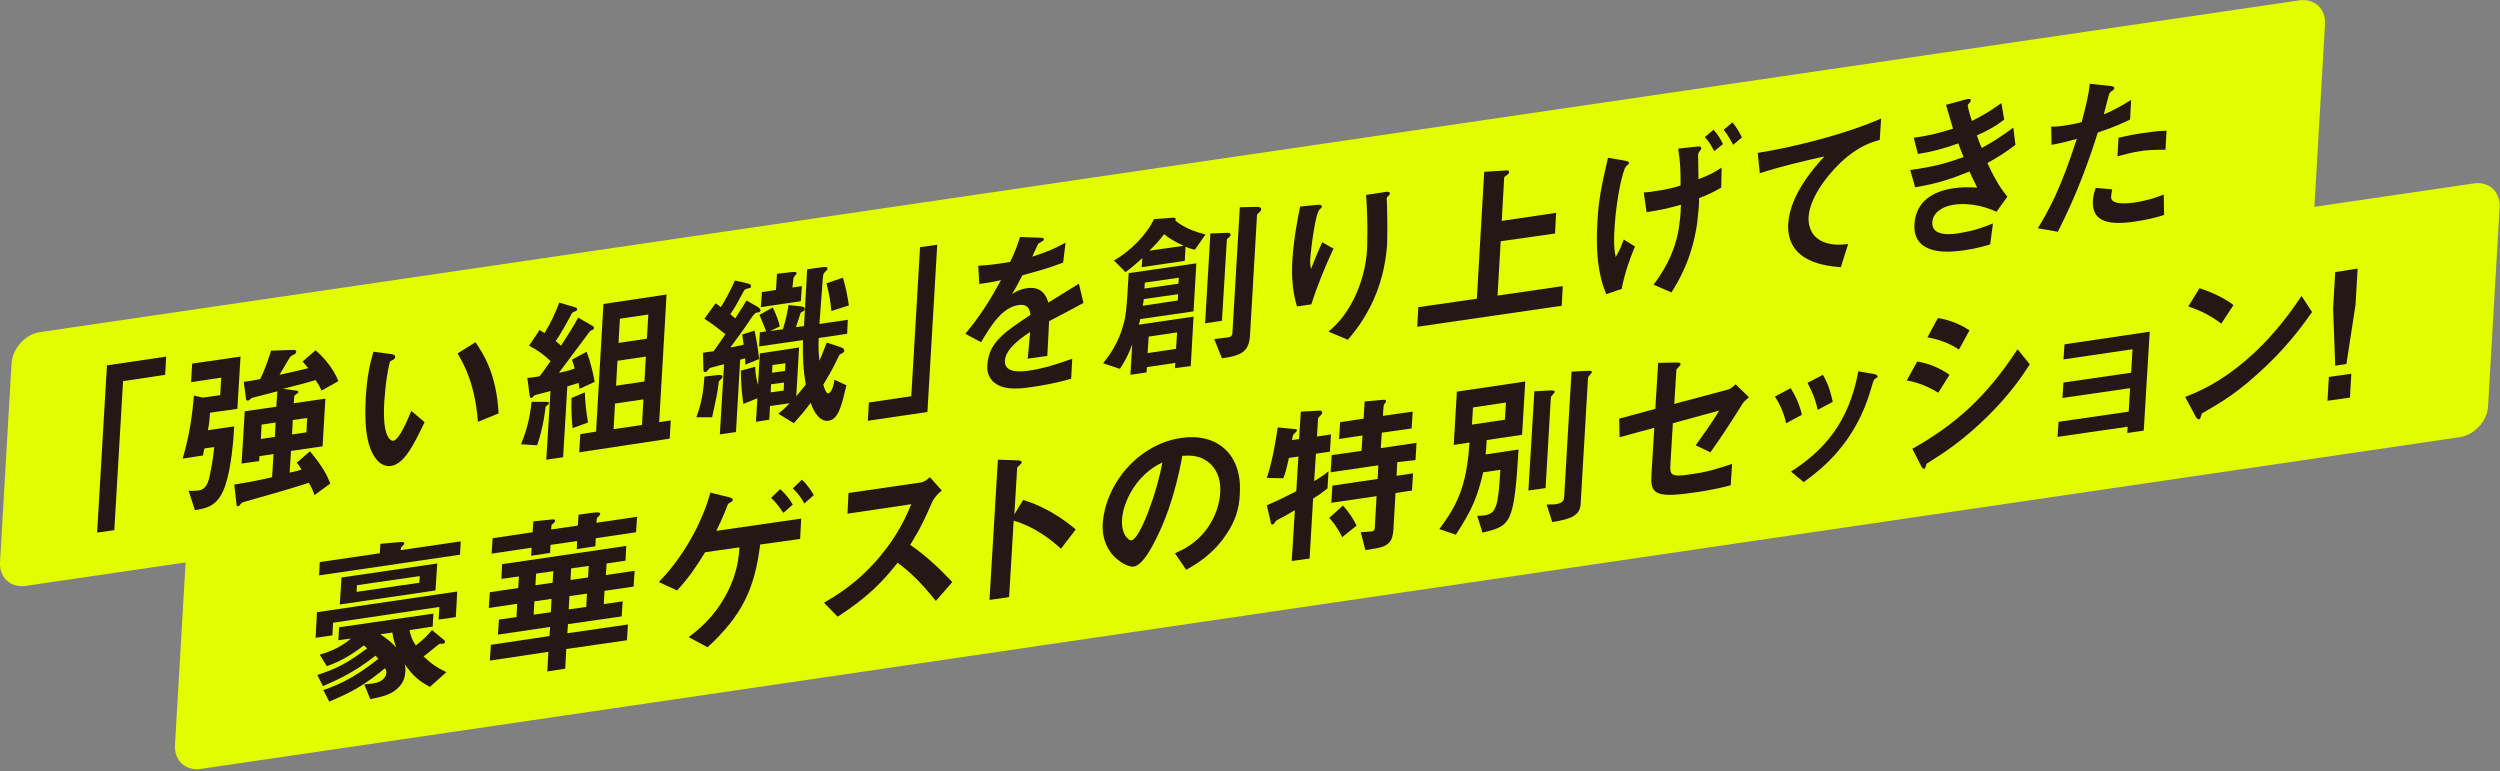 <?xml version="1.0" encoding="utf-8"?>
<!-- Generator: Adobe Illustrator 27.6.1, SVG Export Plug-In . SVG Version: 6.00 Build 0)  -->
<svg version="1.1" id="レイヤー_1" xmlns="http://www.w3.org/2000/svg" xmlns:xlink="http://www.w3.org/1999/xlink" x="0px"
	 y="0px" viewBox="0 0 713 220" style="enable-background:new 0 0 713 220;" xml:space="preserve">
<rect x="0" y="0" width="713" height="220" fill="#808080" stroke="none"/>
<style type="text/css">
	.st0{fill:#E2FD00;}
	.st1{fill:#251714;}
</style>
<g>
	<path class="st0" d="M651.5,72.5L7.3,167.1c-4.3,0.6-7.5-2.4-7.3-6.7l3.3-56.8c0.3-4.3,3.9-8.3,8.2-8.9L655.8,0.1
		c4.3-0.6,7.5,2.4,7.3,6.7l-3.3,56.8C659.5,67.9,655.8,71.9,651.5,72.5z"/>
	<path class="st0" d="M701.4,124.7L57.2,219.3c-4.3,0.6-7.5-2.4-7.3-6.7l3.3-56.8c0.3-4.3,3.9-8.3,8.2-8.9l644.2-94.6
		c4.3-0.6,7.5,2.4,7.3,6.7l-3.3,56.8C709.4,120.1,705.7,124.1,701.4,124.7z"/>
	<g>
		<path class="st1" d="M35.1,108.7l-2.5,42.5l-4.9,0.7l2.8-47.7l16.9-2.5l-0.3,5.2L35.1,108.7z"/>
		<path class="st1" d="M59.9,117.7c-0.1,1.7-0.2,2.9-0.6,5l7.5-1.1c-0.2,3.7-0.8,11.7-2.5,16.7c-1.9,5.8-4.9,6.6-8.7,7.2l-1.8-5.5
			c0.7,0,1.8,0,2.8-0.1c1.3-0.2,2.5-1,3.1-3.7c0.3-1.3,1.1-5.3,1.4-8.7l-2.8,0.4c-0.3,1.3-0.3,1.4-0.4,2l-5.8,0.9
			c2.2-7.5,2.8-13.4,3.2-18l2.5,0.6l5-0.7l0.3-5l-8.6,1.3l0.3-5.3l13.8-2l-0.9,14.9L59.9,117.7z M91.7,111.4c-0.5-1.2-1-2-1.7-3
			c-1.2,0.4-2.7,0.8-9.3,2.5l3.8,0.5c0.2,0,0.6,0.1,0.6,0.4c0,0.3-0.3,0.4-0.6,0.6c-0.1,0.1-0.6,0.4-0.6,0.7l-0.1,1.9l9-1.3
			L92,127.3l-9,1.3l-0.4,6.2c1.3-0.3,2-0.4,3.4-0.9c-0.8-1.3-1.1-1.7-1.4-1.9l3.8-3.3c2.3,2.8,4.5,5.7,5.8,9.2l-4.5,3.3
			c-0.5-1.4-0.9-2.3-1.6-3.5c-8.3,2.6-9.9,3-18,5.3c-1.1,0.3-1.2,0.4-1.5,0.8c-0.3,0.4-0.5,0.6-0.7,0.6c-0.3,0-0.3-0.2-0.4-0.2
			l-0.7-6c3.6-0.6,4.6-0.7,10.8-2.1l0.4-6.6l-4,0.6l-0.1,1.4l-5,0.7l0.9-14.9l9-1.3l0.3-4.4c-0.7,0.2-7.3,1.9-7.3,1.9
			c-0.2,0.1-0.9,0.8-1.1,0.8c-0.1,0-0.4-0.1-0.5-0.3l-0.7-5.1c1.3-0.2,3.1-0.4,4.7-0.8c1.7-3.4,2.7-6.8,3.1-8.1l6.6-0.2
			c0.3,0,0.6,0.2,0.6,0.5c0,0.4-0.3,0.6-0.6,0.8c-0.9,0.4-1.1,0.5-1.4,1.1c-0.4,0.7-2.3,3.9-2.8,4.7c3.7-0.8,6.7-1.5,8.2-1.9
			c-0.6-0.8-0.8-0.9-1.6-1.9l3.7-3.2c3.3,2.8,5.6,6.4,6.5,8.8L91.7,111.4z M78.6,120.5l-4,0.6l-0.2,4.1l4-0.6L78.6,120.5z
			 M87.6,119.2l-4.1,0.6l-0.2,4.1l4.1-0.6L87.6,119.2z"/>
		<path class="st1" d="M111.5,132.9c-1.5,0.2-2.7-0.5-3.4-1.1c-3.1-2.9-4.3-8.6-3.8-18.2c0.4-6.5,1.2-9.8,2.2-13.3l5.2,0.7
			c0.3,0.1,1.1,0.2,1,0.8c0,0.6-0.6,0.8-1.5,1.3c-0.7,2.9-1.2,5.8-1.6,11.4c-0.6,9.8,1.6,11.3,2.6,11.2c1.7-0.3,4-5.9,5.1-8.5
			l3.8,3.2C118.1,126.6,115.4,132.3,111.5,132.9z M136.3,120.3c-0.8-10.3-3.6-15.8-5.8-19.5l5.1-3.2c2.1,3.1,6,8.8,6.6,20.3
			L136.3,120.3z"/>
		<path class="st1" d="M155.6,116c-0.6,5.4-1.8,9.3-2.4,11l-4.6-0.3c1.5-3.7,2.5-7.2,3-12.1l4,0c0.5,0,1,0.1,1,0.4
			C156.5,115.3,156.1,115.6,155.6,116z M165.3,110.9c-0.1-0.4-0.2-1.3-0.3-1.7c-1.1,0.4-2.3,0.7-3.2,1l-1.2,20.2l-4.8,0.7l1.2-19.6
			c-1.2,0.4-3.2,0.8-4.4,1.2c-0.1,0-0.3,0.1-0.4,0.3c-0.3,0.3-0.5,0.5-0.7,0.5c-0.2,0-0.3-0.2-0.4-0.3l-0.7-5.4
			c1.3-0.1,1.8-0.2,3.5-0.5c1.2-1.5,2.1-2.9,3.1-4.3c-1.9-1.9-3.8-3.2-6.1-4.4l3-4.5c0.3,0.2,0.7,0.5,1.4,0.9
			c1.9-3.1,3.1-5.8,4.2-8.7l4.7,1.4c0.2,0.1,0.4,0.2,0.4,0.5c0,0.4-0.4,0.6-0.6,0.6c-0.7,0.2-0.8,0.3-1.3,1.3
			c-1.6,3-2.6,4.7-4.2,7.2c0.9,0.7,1,0.8,1.5,1.3c2.1-3.3,3.3-5.1,4.9-8l4.2,2.4c0.2,0.1,0.3,0.4,0.3,0.5c0,0.2-0.1,0.4-0.3,0.5
			c-0.1,0.1-0.7,0.3-0.8,0.4c-0.1,0.1-7.8,10.5-8.9,11.9c1.2-0.2,2.6-0.5,4.5-1.2c-0.4-1.6-0.6-2.1-0.8-2.5l4.2-2.3
			c1.4,3.7,1.9,6.5,2.3,8.6L165.3,110.9z M163.3,122.1c-0.3-2.9-0.4-5.7-0.3-8.6l3.8-1.6c0.1,2.8,0.3,5.1,0.9,8.6L163.3,122.1z
			 M165.2,129l0.3-5.2l4.5-0.7l2.1-36.4l18-2.7l-2.1,36.4l3.3-0.5l-0.3,5.2L165.2,129z M183.5,113.9l-8.1,1.2l-0.4,7.3l8.1-1.2
			L183.5,113.9z M184.2,101.7l-8.1,1.2l-0.4,7.1l8.1-1.2L184.2,101.7z M184.9,89.7l-8.1,1.2l-0.4,6.9l8.1-1.2L184.9,89.7z"/>
		<path class="st1" d="M205.6,108.2c-0.6,0.5-0.6,0.5-0.7,1.5c-0.3,2.3-0.7,4.4-1.8,9.3l-4.5,0c0.7-2,1.9-5.1,2.3-11.6l3.5-0.4
			c1.4-0.2,1.7,0.1,1.6,0.4C206.1,107.7,205.9,107.9,205.6,108.2z M212.6,104c0-0.2-0.1-1.5-0.1-1.8c-0.2,0-1.2,0.3-1.4,0.4
			l-1.2,20.6l-4.6,0.7l1.2-20c-1,0.2-2.1,0.5-2.7,0.7c-0.5,0.1-1,0.2-1.4,0.4c-0.5,0.6-0.9,1.1-1.2,1.1c-0.6,0.1-0.6-0.3-0.6-1.4
			l-0.1-4.1c0.4-0.1,2.5-0.4,3-0.4c1.3-1.8,2.9-4.1,3.4-4.9c-2.4-1.9-3.6-2.8-6-4.4l3.2-4.4c1.1,0.7,1.1,0.8,1.5,1.1
			c1.6-2.6,2.8-4.9,4-7.6l3.5,0.8c0.8,0.2,1.1,0.4,1.1,0.8c0,0.5-0.4,0.6-0.7,0.6c-1,0.3-1.1,0.3-1.3,0.7c-2.3,4.2-2.4,4.5-3.9,6.7
			c0.2,0.2,1.2,1.1,1.4,1.2c1.9-2.9,2.5-3.9,3.2-5.1l3,1.7c0.2,0.1,1,0.6,1,1.1c0,0.5-0.5,0.6-0.7,0.6c-0.7,0.1-0.9,0.1-2,1.7
			c-1.9,2.9-3.9,5.6-5.9,8.3c1.3-0.2,2.6-0.5,3.8-0.8c-0.2-1.7-0.3-1.9-0.4-2.9l3.5-1.1c0.6,2.7,1,5.4,1.3,8.1L212.6,104z
			 M236.3,120c-3,0.4-4.6-3.7-5.1-5.1c-1.8,2.4-3,3.8-4.8,5.8l-4.4-2.7c1.1-0.9,1.9-1.6,3.2-3l-5.6,0.8l-0.2,3.9l-3.8,0.6l0.4-6.7
			l-4,1.6c-0.4-3-0.7-5.5-0.7-9.5l4.1-1.1c0,2.4,0.5,4,0.8,5.2l0.5-9l11.2-1.7l-0.8,13.9c1.3-1.5,2.1-2.6,2.7-3.3
			c-0.7-4.2-0.9-7.4-0.8-12.7l-12.5,1.8l0.2-4l1.8-0.3c-0.8-2-1.3-3.4-1.9-4.7l3.8-2.1c1.1,2.2,1.7,4.1,2,5.4l-2.8,1.3l3.7-0.5
			c0.7-2.3,1.1-4,1.6-6.9l3.7,0.4c0.6,0.1,0.9,0.3,0.9,0.7c0,0.5-0.3,0.6-0.5,0.7c-0.3,0.2-0.6,0.3-0.7,0.5c-0.2,0.8-0.7,2.2-1.3,4
			l2.3-0.3c0.3-5.9,0.4-6.9,0.9-16.2l4.3-0.6c1-0.1,1.6-0.1,1.5,0.4c0,0.3-0.1,0.3-0.8,1.1c-0.5,0.5-0.5,0.8-0.7,3.9
			c-0.1,1.6-0.7,9.1-0.8,10.8l8.1-1.2l-0.2,4l-8.1,1.2c-0.1,2-0.1,3.8,0.2,6.5c0.4-1,1.1-2.6,2.1-5.2l3.6,1.2
			c0.3,0.1,1.4,0.4,1.4,1.1c0,0.5-0.6,0.7-0.7,0.8c-0.6,0.2-0.8,0.5-1,1c-1.5,3.3-3.1,5.9-4.3,7.9c0.2,0.7,0.8,2.6,1.4,2.5
			c1.1-0.2,1.6-2.6,1.8-3.9l3.4,1.6C240,115.8,239.1,119.6,236.3,120z M217,87.6l0.3-4.3l4-0.6l0.3-4.6l4.1-0.5
			c1.2-0.1,1.5,0,1.5,0.3c0,0.2-0.1,0.4-0.3,0.5c-0.6,0.8-0.6,0.8-0.6,1L226,82l2.7-0.4l-0.3,4.3L217,87.6z M223.6,109.1l-3.7,0.5
			l-0.1,2.3l3.7-0.5L223.6,109.1z M224,103.6l-3.7,0.5l-0.1,2.2l3.7-0.5L224,103.6z M237.1,88.7c-0.2-2.3-0.6-5-1.4-7.9l4.7-1.6
			c0.9,2.9,1.4,5.9,1.7,7.9L237.1,88.7z"/>
		<path class="st1" d="M247.5,120l0.3-5.2l12.1-1.8l2.5-42.5l4.9-0.7l-2.8,47.7L247.5,120z"/>
		<path class="st1" d="M299.2,91.6c-0.1,2-0.4,8.2-0.5,9.9l-5.6,0.8c0.3-2.9,0.5-5.4,0.7-7.6c-1.9,1.2-7,4.6-7.2,8.1
			c-0.2,3.3,3.5,3.4,6.9,2.9c4.1-0.6,8.2-1.9,12.3-3.4l-0.3,5.7c-4.6,1.4-9.9,2.2-11.4,2.4c-2.7,0.4-8.2,1.2-11-1.7
			c-1.7-1.8-1.6-4-1.5-4.7c0.4-6.3,4.9-9.3,12.3-14.2c-0.2-1.5-0.7-3.2-3.4-2.8c-4.7,0.7-7.8,5.7-10.7,10.6l-4.5-2.4
			c4-4.8,6.6-8.8,10.2-15.3c-2.7,0.6-4.2,0.8-6.2,1.1l-0.3-5.2c2.9-0.2,5-0.4,9.1-1.1c1.4-2.9,2.1-4.8,2.8-7.1l5.9,0.2
			c0.1,0,0.9,0,0.9,0.4c0,0.3-0.2,0.5-0.5,0.6c-0.1,0.1-1.1,0.7-1.1,0.7c-0.1,0.1-1.4,3.1-1.7,3.7c4.4-1.4,6.6-2.4,9.5-4l-0.7,5.7
			c-4.4,1.7-8.3,2.7-11.6,3.6c-1.7,3.2-2.1,4-3,5.4c0.6-0.4,2.1-1.4,4.2-1.7c3.3-0.5,5.3,1,6.2,4.1c5.8-3.6,6.4-4,8.7-5.4l1.3,5.5
			C305.2,88.5,302.8,89.7,299.2,91.6z"/>
		<path class="st1" d="M335.1,105l0.1-1.5l-8.1,1.2l-0.1,1.5l-4.6,0.7l0.5-8.7c-0.7,2-1.6,4.1-3.5,7l-4.8-1.6
			c1.4-1.8,3.6-4.5,5.2-9.1c1.4-4.1,1.5-5.9,2.1-16.6l19.3-2.8l-0.8,13.7L325.2,91c-0.3,1.1-0.3,1.3-0.4,1.6l15.6-2.3l-0.8,14.1
			L335.1,105z M340.8,71.2c-0.8-0.1-1.6-0.4-2.7-0.8l-0.2,4l-12.3,1.8l0.2-2.6c-2.4,2.2-3.8,3.3-4.8,4l-3.3-3.3
			c4.6-2.6,9.4-7.4,11.4-11.8l5.2-0.4c0.1,0,1.1-0.1,1,0.5c0,0.1-0.1,0.2-0.1,0.3c2.3,2,5.6,3.2,8.6,4L340.8,71.2z M336,83.9
			l-9.8,1.4c-0.1,0.9-0.1,1-0.3,1.9l10-1.5L336,83.9z M336.2,79.2l-9.7,1.4l-0.1,1.7l9.7-1.4L336.2,79.2z M335.7,94.8l-8.1,1.2
			l-0.3,4.7l8.1-1.2L335.7,94.8z M332,66.8c-1.7,2.2-2.6,3.1-4.2,4.7l9.8-1.4C334.9,68.9,333.4,67.9,332,66.8z M350.7,67.5
			c-0.8,0.7-0.8,0.7-0.8,0.9l-1.4,23.1l-4.8,0.7l1.5-25.6l4.6-0.2c0.4,0,1.2,0,1.2,0.6C351,67.1,350.9,67.3,350.7,67.5z M359.1,60.6
			c-0.1,0.1-0.6,0.5-0.6,0.7l-2,34.4c-0.3,4.8-2.7,5.7-8,6.5l-2.2-5.5c1-0.1,3.1-0.4,4.1-0.5c0.4-0.1,1.1-0.2,1.1-1.5l2.1-35.6
			l4.8-0.1c0.3,0,1.3,0,1.3,0.7C359.7,60,359.5,60.2,359.1,60.6z"/>
		<path class="st1" d="M374,86.8l-4.1,0.6c-1.3-4.2-1.6-8.8-1.3-13.4c0.4-6.2,1.6-12.2,2.2-15.1l5.2-0.5c0.3,0,1,0,1,0.5
			c0,0.4-0.5,0.6-0.7,0.9c-1.1,1-2.4,10.8-2.6,13.8c-0.1,1.5,0,2,0.2,3.1c0.7-1.8,1.8-4.6,3.2-7.6l3.2,1.8
			C377.9,76.1,375.7,81.4,374,86.8z M391.7,85.6c-2.6,5.7-5.5,9.2-7.3,11.3l-5.5-2.3c1.8-1.6,4.7-4.2,7.3-9.5
			c2.2-4.5,3.4-9.3,3.7-14c0-0.6,0.3-8.3-0.3-15.5l5.8-0.9c0.1,0,1-0.1,1,0.5c0,0.5-0.9,0.9-0.9,1.3c0,0.5,0.1,2.5,0.1,3
			c0.1,3.5,0.1,7.2,0,10.5C395.3,73.2,394.7,78.9,391.7,85.6z"/>
		<path class="st1" d="M404.2,93.2l0.3-5.6l16.7-2.4l2.1-36.2l6.4-0.4c0.3,0,0.7,0,0.7,0.5c0,0.4-0.3,0.6-0.6,0.8
			c-0.3,0.2-0.7,0.5-0.8,0.7l-0.7,12.4l15.5-2.3l-0.3,5.9L428,68.8l-0.9,15.5l18.6-2.7l-0.3,5.6L404.2,93.2z"/>
		<path class="st1" d="M462.5,82.4l-4.4,1.5c-1.1-2.7-3.3-8.4-2.5-20.9c0.3-5.9,1.2-10.3,3-18l4.7,0.8c0.5,0.1,1.4,0.3,1.3,0.7
			c0,0.2-0.1,0.3-0.8,0.9c-1,0.9-2.8,9.3-3.3,17.1c-0.2,3-0.3,6,0.3,8.8c1-1.7,1.6-3.1,2.3-5l3.2,2
			C464.6,74.3,463.4,77.9,462.5,82.4z M484.6,56.5c0,2-0.3,5-0.6,7.4c-1.5,10.1-5.3,16.3-7.3,19.5l-5.1-2.2c6.3-8.4,7.3-15,7.7-20.6
			l0.1-2.2c-3.6,1-5.7,1.5-9.8,2.1l-0.8-5.6c1.6-0.1,2.3-0.2,3.3-0.4c3.7-0.5,5.7-1.1,7.2-1.6c0-4.7-0.1-7.1-0.7-10.5l5.4-0.6
			c0.5-0.1,1.2-0.1,1.2,0.5c0,0.2-0.3,0.6-0.4,0.8c-0.3,0.3-0.5,0.7-0.5,1c0,0.2,0.1,5.9,0.1,7c3.2-1.2,4.5-1.9,6.6-3.3l-0.1,5.7
			C488.2,55.1,486.4,55.8,484.6,56.5z M488.9,43.1c-0.8-1.5-1.6-2.9-2.7-4l2.5-2.1c1,1.1,1.9,2.4,2.7,4.1L488.9,43.1z M494.3,41.3
			c-0.8-1.5-1.8-3.2-2.7-4.3l2.5-2.1c1.2,1.4,2.1,3.1,2.7,4.3L494.3,41.3z"/>
		<path class="st1" d="M524.8,46.5c-4.4,4.2-8.7,10.4-9,15.4c-0.1,1.7,0.3,4.8,3.1,6.5c2.9,1.8,6.2,1.4,8.2,1.2l-2.1,6.6
			c-3.8-0.3-15.6-1.2-15-12.4c0.5-8.6,8-16.6,10.3-19.2c-6.1,1.4-12.6,2.9-18.4,4.8l-0.6-5.8c11.3-1.8,25.7-5.6,35.2-9.8l-0.4,6.1
			C534.2,40.5,530.3,41.3,524.8,46.5z"/>
		<path class="st1" d="M566.8,46.5c2.6,5.5,4,7.5,5.7,9.6l-3.1,4.3c-2.2-1-6.8-2.8-12.3-2c-3.2,0.5-5.9,2.3-6,5
			c-0.3,4.3,6,3.4,7.6,3.1c4.5-0.7,7.3-1.8,9.7-2.8l-0.8,6c-1.4,0.4-3.8,1.2-7.6,1.7c-8.6,1.3-14.4-0.7-14-7.4
			c0.4-6.9,5.7-9.5,11.1-10.3c2.4-0.4,4.5-0.3,6.8-0.2c-1-2-1.4-2.8-2.2-4.6c-5.1,2.1-9.3,3.5-15.5,4.5l-1.4-4.9
			c6.8-1,9.9-1.8,15.2-3.7c-0.6-1.6-1.1-2.8-1.5-3.9c-4.9,1.7-7.6,2.4-11.5,3l-1.2-4.6c4.6-0.7,7.1-1.3,11.2-2.6
			c-0.9-3-1.3-4.5-2-6.8l5.5-1.5c0.4-0.1,1.6-0.4,1.6,0.2c0,0.3-0.2,0.4-0.4,0.7c-0.4,0.5-0.5,0.6-0.5,0.8c0,0.4,0.6,2.7,1.2,4.4
			c3.3-1.7,5.2-2.8,8.4-5.1l0.8,4.7c-2.8,2.2-5.5,3.5-7.8,4.5c0.5,1.5,0.7,2,1.4,3.6c3.6-2,5.6-3.3,9-5.8l0.6,4.9
			C571.8,43.6,569.8,44.8,566.8,46.5z"/>
		<path class="st1" d="M598.3,37.8c-2.8,8.7-5.8,17.2-11.4,28.3l-5.7-1c3.2-5.3,6.5-11.2,11.1-25.5c-3.9,1.1-5.5,1.4-7.2,1.7
			l-0.1-5.2c0.5,0,1.5,0.1,3.9-0.3c0.7-0.1,3.7-0.6,4.8-1c0.9-3.5,2-7.5,2.3-10.9l5.8,0.6c0.1,0,1.2,0.1,1.2,0.6
			c0,0.4-0.2,0.5-0.6,0.8c-0.6,0.4-0.7,0.5-0.9,1c-0.6,2.3-1.1,4.2-1.5,5.7c2.9-1.1,5.8-2.9,7.8-4.1l-0.3,5.6
			C605.7,34.9,603.7,36,598.3,37.8z M608.8,63.2c-8.6,1.3-12.2-0.7-11.9-5.9c0-0.3,0.1-1.9,0.8-3.7l4.7,0.4c-0.2,1-0.3,1.8-0.3,1.9
			c0,0.7,0,1,0.5,1.4c1.3,1.1,4.9,0.6,6,0.5c4.5-0.7,7.1-1.8,8.5-2.3l0.1,5.8C614.8,62.1,612.2,62.7,608.8,63.2z M611.1,43
			c-3.1,0.4-6.1,1.3-7.2,1.6l0.3-5.3c2.5-0.6,4.9-1.1,7.4-1.4c3.4-0.5,4.9-0.6,6.3-0.6l-0.3,5.4C614,42.7,611.8,42.9,611.1,43z"/>
	</g>
	<g>
		<g>
			<path class="st1" d="M125.1,176.7l0.2-3.6L95,177.6l-0.2,3.6l-4.8,0.7l0.4-7.3l40-5.9L130,176L125.1,176.7z M122.6,195.9
				c-2.9-1.6-4.6-2.8-7.2-6.5c0.2,0.7,0.3,1.4,0.2,2.3c-0.1,1.5-0.6,2.9-1.7,4.1c-2,2.3-4.9,2.9-8.3,3.6l-1.7-4.2
				c1.3-0.1,2.5-0.3,2.6-0.3c2.9-0.4,3.6-2.1,3.7-3c0-0.6-0.1-0.9-0.4-1.3c-5.8,4.7-9.2,6.7-15.9,9.5l-1.7-3.3
				c5.4-1.8,9.9-4.3,15.7-8.9c-0.2-0.3-0.5-0.6-0.8-0.9c-6.3,4.9-10.9,6.9-15,8.7l-1.6-3.2c5.6-1.8,9.1-3.7,14.2-7.6
				c-0.4-0.3-0.6-0.6-1-0.8c-2.5,2-6.1,4.4-10.5,5.9l-2-3.3c1.8-0.5,5.6-1.7,8.9-4.6l-3.6,0.5l0.2-3.7l26.9-3.9l-0.2,3.7l-6.6,1
				c0.3,1.6,0.7,2.8,1.8,4.4c2.1-1.7,3.2-2.7,4.6-4.4l3.4,2.8c0.1,0.1,0.4,0.3,0.3,0.6c0,0.1-0.1,0.5-0.6,0.5c-0.1,0-0.7,0-0.8,0
				c-0.2,0-0.3,0.1-0.8,0.5c-1.3,1-2.5,2.1-3.9,3.1c2.2,2.1,3.6,3.1,6.5,4.5L122.6,195.9z M91,164.1l0.2-3.8l17.1-2.5l0.2-2.7
				l5.6-0.5c0.9-0.1,1.2,0.1,1.2,0.4c0,0.3-0.1,0.3-0.6,0.8c-0.3,0.3-0.4,0.4-0.4,1.1l17.1-2.5l-0.2,3.8L91,164.1z M96.9,172.4
				l0.5-7.7l27.3-4l-0.5,7.7L96.9,172.4z M119.7,164.3l-17.9,2.6l-0.1,1.9l17.9-2.6L119.7,164.3z M111.9,180.4l-3.4,0.5
				c1.4,1,3.2,2.2,4.5,3.8C112.7,183.8,112.2,182.6,111.9,180.4z"/>
			<path class="st1" d="M172.4,168.5l-0.2,3.8l5.4-0.8l-0.3,4.3l-15.3,2.2l-0.2,2.6l17.3-2.5l-0.3,4.5l-17.3,2.5l-0.3,5.6l-5.1,0.8
				l0.3-5.6l-16.7,2.5l0.3-4.5l16.7-2.5l0.2-2.6l-14.9,2.2l0.3-4.3l5-0.7l0.2-3.8l-8.1,1.2l0.3-4.5l8.1-1.2l0.2-3.3l-5,0.7l0.2-4.2
				l35.4-5.2l-0.2,4.2l-5.4,0.8l-0.2,3.3l8.2-1.2l-0.3,4.5L172.4,168.5z M169.9,153.5l-0.1,2.3l-5.3,0.8l0.1-2.3l-7.6,1.1l-0.1,2.3
				l-5.4,0.8l0.1-2.3l-11.4,1.7l0.3-4.4l11.4-1.7l0.2-3.1l4.9-0.5c0.4-0.1,1.3-0.2,1.3,0.3c0,0.5-0.5,0.7-1,1.2l-0.1,1.3l7.6-1.1
				l0.2-3.1l3.5-0.5c0.8-0.1,2.7-0.4,2.7,0.2c0,0.2-0.2,0.5-0.5,0.8c-0.5,0.4-0.5,0.6-0.5,0.7l-0.1,1.1l11.6-1.7l-0.3,4.4
				L169.9,153.5z M157.3,170.8l-4.9,0.7l-0.2,3.8l4.9-0.7L157.3,170.8z M157.8,162.9l-4.9,0.7l-0.2,3.3l4.9-0.7L157.8,162.9z
				 M167.4,169.3l-5,0.7l-0.2,3.8l5-0.7L167.4,169.3z M167.9,161.4l-5,0.7l-0.2,3.3l5-0.7L167.9,161.4z"/>
			<path class="st1" d="M216.8,155.3c-1.6,13.1-5.5,20.5-15,29.3l-5.4-2.9c2.4-1.8,7.2-5.4,10.9-12.5c3.1-5.9,3.4-10.5,3.6-13.1
				l-9.8,1.4c-2.6,4.2-4.5,7.1-8,10.9l-5.2-2.4c7.2-7.4,12.4-17.1,14.7-25.5l5.3,1.3c0.4,0.1,1.2,0.4,1.1,0.8c0,0.3-0.5,0.5-0.7,0.7
				c-0.6,0.3-0.7,0.5-0.9,1c-1.3,3.5-2.5,5.8-3.1,7.1l24.2-3.5l-0.3,5.8L216.8,155.3z M223.4,146.3c-0.6-0.9-1.9-2.9-3.5-4.3
				l2.6-2.5c1.7,1.5,2.8,3,3.6,4.4L223.4,146.3z M229.4,143.6c-0.9-1.7-1.9-3-3.3-4.3l2.6-2.5c1.7,1.5,2.9,3.6,3.4,4.4L229.4,143.6z
				"/>
			<path class="st1" d="M266.9,171.4c-4-5-7.2-8.2-10.9-10.9c-4.1,5.1-7.9,9.4-17.1,15.4l-3.9-4c3.2-1.9,9.4-5.4,15.9-13.1
				c5.5-6.6,7.7-11.9,9-15l-18.2,2.7l0.3-5.9l20.6-3c0.9-0.1,1.7-0.7,2.6-1.5l3.4,3.8c-1,0.8-2.1,1.9-2.8,3.4
				c-1.9,4.3-2.9,6.7-6.2,12.1c4.4,3,8.3,6.7,12,10.6L266.9,171.4z"/>
			<path class="st1" d="M302.6,156.5c-3.3-3-7.9-6.4-13.5-8l-1.3,21.8l-5.6,0.8l2.4-40l5.7,0.2c0.1,0,1.1,0,1.1,0.6
				c0,0.3-1.3,1.3-1.3,1.5l-0.8,13.3l2.5-4.1c2.4,0.8,3.9,1.2,7.9,3.4c3.6,2.1,5.3,3.5,7.1,5L302.6,156.5z"/>
			<path class="st1" d="M350,152c-3.9,6.1-9,9-11.7,10.5l-3.2-4.7c2.2-1,5.8-2.6,8.9-6.7c3.1-4.1,3.9-8.3,4-10.6
				c0.2-2.8-0.4-6-2.9-8.3c-2.8-2.6-6.2-2.3-7.9-2.2c-2.2,12.2-5.5,19.7-7.3,23.3c-1.6,3.3-4.1,7.9-6.6,8.3
				c-1.7,0.3-9.3-3.1-8.8-12.2c0.7-11.2,10-22.7,22.4-24.5c10-1.5,17.4,4.5,16.7,15.8C353.5,145.3,352,149,350,152z M325.4,136.4
				c-3.6,3.9-5.3,8.8-5.4,11.9c-0.2,4.1,1.8,5.9,2.7,5.8c2.5-0.4,7.4-14.1,8.8-22.2C330.1,132.6,327.9,133.7,325.4,136.4z"/>
			<path class="st1" d="M374.5,142.2l-1,17.1l-5.1,0.7l0.9-14.5c-1.4,0.8-3.2,1.9-3.7,2.1c-0.6,0.3-1.6,0.8-1.8,1.1
				c-0.4,0.6-0.6,0.9-0.9,0.9c-0.2,0-0.4-0.1-0.4-0.3l-1.2-5.2c3.3-1.4,5.7-2.6,8.4-4l0.6-9.9l-2.7,0.4c-0.8,3.7-1.2,4.8-1.6,5.8
				l-4.7-0.1c1.8-5.5,2.6-11.1,3.1-14.4l5.1,0.5c0.2,0,0.5,0.2,0.4,0.4s-0.2,0.4-0.8,0.9c-0.3,0.3-0.4,0.5-0.6,1.8l2-0.3l0.5-7.8
				l5.5-0.3c0.3,0,0.6,0.2,0.6,0.6c0,0.2-0.2,0.5-0.4,0.7c-0.4,0.4-0.8,0.7-0.8,1.1l-0.3,5l4-0.6l-0.3,4.9l-4,0.6l-0.5,7.8
				c1.9-1.1,3-1.9,4.1-2.8l-0.3,4.9C377.1,140.5,376.1,141.2,374.5,142.2z M382.8,153.2c-1.6-3.2-2.9-4.6-3.7-5.5l3.9-3.5
				c1.9,2,3.1,4.1,3.9,5.7L382.8,153.2z M398.5,131.8l-0.2,3.9l4.7-0.7l-0.3,4.9l-4.7,0.7l-0.6,10.4c-0.2,3.4-1.3,4.9-5.6,5.5
				l-2.4,0.4l-1.3-5.1c1.5-0.1,2.4-0.2,2.9-0.2c0.8-0.1,1.1-0.4,1.1-1.2l0.5-8.9l-12.9,1.9l0.3-4.9l12.9-1.9l0.2-3.9l-13.6,2
				l0.3-4.9l8.5-1.2l0.3-4.4l-6.7,1l0.3-4.8l6.7-1l0.3-4.9l5.6-0.5c0.2,0,0.5,0.1,0.5,0.4c0,0.2-0.1,0.4-0.2,0.5
				c-0.3,0.3-0.5,0.6-0.5,1l-0.2,2.7l8.5-1.2l-0.3,4.8l-8.5,1.2l-0.3,4.4l10.2-1.5l-0.3,4.9L398.5,131.8z"/>
			<path class="st1" d="M424,125.5c-0.1,2.4-0.2,3.1-0.3,4.1l9.4-1.4c-1.3,21.3-2.2,21.8-10.3,23.7l-1.5-4.8c0.5,0,1.5,0,2-0.1
				c3.5-0.5,4-2.7,4.6-13l-4.9,0.7c-1.6,6.9-3.1,10.6-7.8,17.8l-4.7-1.6c5.3-7.1,7.8-12.5,8.6-24.7l-4.5,0.7l0.9-15.2l19.5-2.9
				l-0.9,15.2L424,125.5z M429.5,114.8l-9.4,1.4l-0.3,4.9l9.4-1.4L429.5,114.8z M442.8,112.6c-0.2,0.2-0.5,0.5-0.5,0.8l-1.5,25.8
				l-4.9,0.7l1.7-28.3l3.5-0.2c1.8-0.1,2.3-0.1,2.3,0.4C443.4,112,443,112.3,442.8,112.6z M453.4,107c-0.1,0.1-0.5,0.5-0.5,0.8
				l-2.1,35.9c-0.2,3.3-2.6,4.3-8.1,5.2l-1.6-5c1.8-0.1,2,0,2.6-0.1c1.8-0.3,2.3-0.8,2.4-2.1l2.1-35.7l3.5-0.2
				c2.1-0.1,2.3-0.1,2.3,0.4C453.9,106.4,453.6,106.7,453.4,107z"/>
			<path class="st1" d="M496.5,115.9c-3.5,5.6-6.6,10.2-8.7,13.1l-4.2-2c1.4-2,4.5-6.1,6.7-9.9l-13.2,3.6l-0.7,11.8
				c-0.2,3,0.2,3.6,5.6,2.8c4.4-0.6,6.9-1.3,12-3l-0.4,6.1c-4.8,1.3-9.7,2-10.7,2.1c-11.4,1.7-12.2,0-11.9-5.3l0.8-13.2l-9.9,2.7
				l-0.1-5.3l10.3-2.8l0.8-13.1l4.7-0.1c0.8,0,1.7-0.1,1.7,0.5c0,0.2-0.1,0.3-0.5,0.7c-0.6,0.6-0.7,0.8-0.7,1l-0.6,9.6l15.3-4.1
				c0.9-0.2,1.5-0.9,2.2-1.5l3.8,3.7C497.6,114.3,497,114.9,496.5,115.9z"/>
			<path class="st1" d="M509.4,120.7c-0.6-2.8-1.7-5.3-3.2-7.6l4.5-2.4c1.5,2.4,2.6,4.9,3.2,7.6L509.4,120.7z M534.8,108
				c-0.4,0.3-0.5,0.5-1.1,2.6c-4.5,16-14.5,23.4-19.3,26.9l-3.6-3c9.6-6.2,16.5-14.1,19.2-28.6l4.6,0.8c0.6,0.1,0.9,0.4,0.9,0.8
				C535.5,107.6,535.4,107.7,534.8,108z M518.4,116.9c-0.6-2.9-1.6-5.3-2.9-7.7l4.4-2.3c1.6,2.7,2.4,5.7,2.8,7.7L518.4,116.9z"/>
			<path class="st1" d="M552.8,112c-2.2-1.3-5-2.8-9-3.5l3-5.4c3.5,0.6,6.5,1.9,9.2,3.8L552.8,112z M566.8,118.8
				c-6.9,6.8-12.6,10.5-17.1,13.3c-0.2,0.1-0.3,0.3-0.4,0.6c-0.2,0.7-0.3,1-0.5,1c-0.5,0.1-0.9-0.8-1.1-1.2l-2.3-4.5
				c12.4-7,21.2-14.9,30-28.4l3.5,4.3C576.9,107,573.4,112.3,566.8,118.8z M558.7,99.7c-2.7-1.8-5.7-2.9-9-3.5l3-5.5
				c3.6,0.6,6.5,1.9,9,3.5L558.7,99.7z"/>
			<path class="st1" d="M606.7,123.5l0.1-1.8l-20,2.9l0.3-4.3l20-2.9l0.4-6.7l-19.3,2.8l0.3-4.4l19.3-2.8l0.4-6.7l-19.7,2.9l0.3-4.3
				l24.3-3.6l-1.7,28.2L606.7,123.5z"/>
			<path class="st1" d="M646.7,104c-7.9,7.6-12.6,10.4-18.7,13.9c-0.3,0.7-0.4,1.6-0.8,1.7c-0.3,0-0.7-0.2-1-0.8l-3-5.6
				c3.9-1.5,10.3-4.2,18.3-11.3c7.7-6.8,12.7-14.2,14.9-17.5l3,4.6C657.4,91.8,653.3,97.7,646.7,104z M633.5,92.3
				c-2.6-2-5.7-3.7-9.4-4.9l3.2-5.2c3.1,1,6.8,2.6,9.7,4.8L633.5,92.3z"/>
			<path class="st1" d="M670.6,106.6l-0.4,6.8l-6.4,0.9l0.4-6.8L670.6,106.6z M672.4,76.6l-0.6,10.3l-2.6,16.9l-3.2,0.5l-0.6-16.4
				l0.6-10.3L672.4,76.6z"/>
		</g>
	</g>
</g>
<g>
</g>
<g>
</g>
<g>
</g>
<g>
</g>
<g>
</g>
<g>
</g>
</svg>
